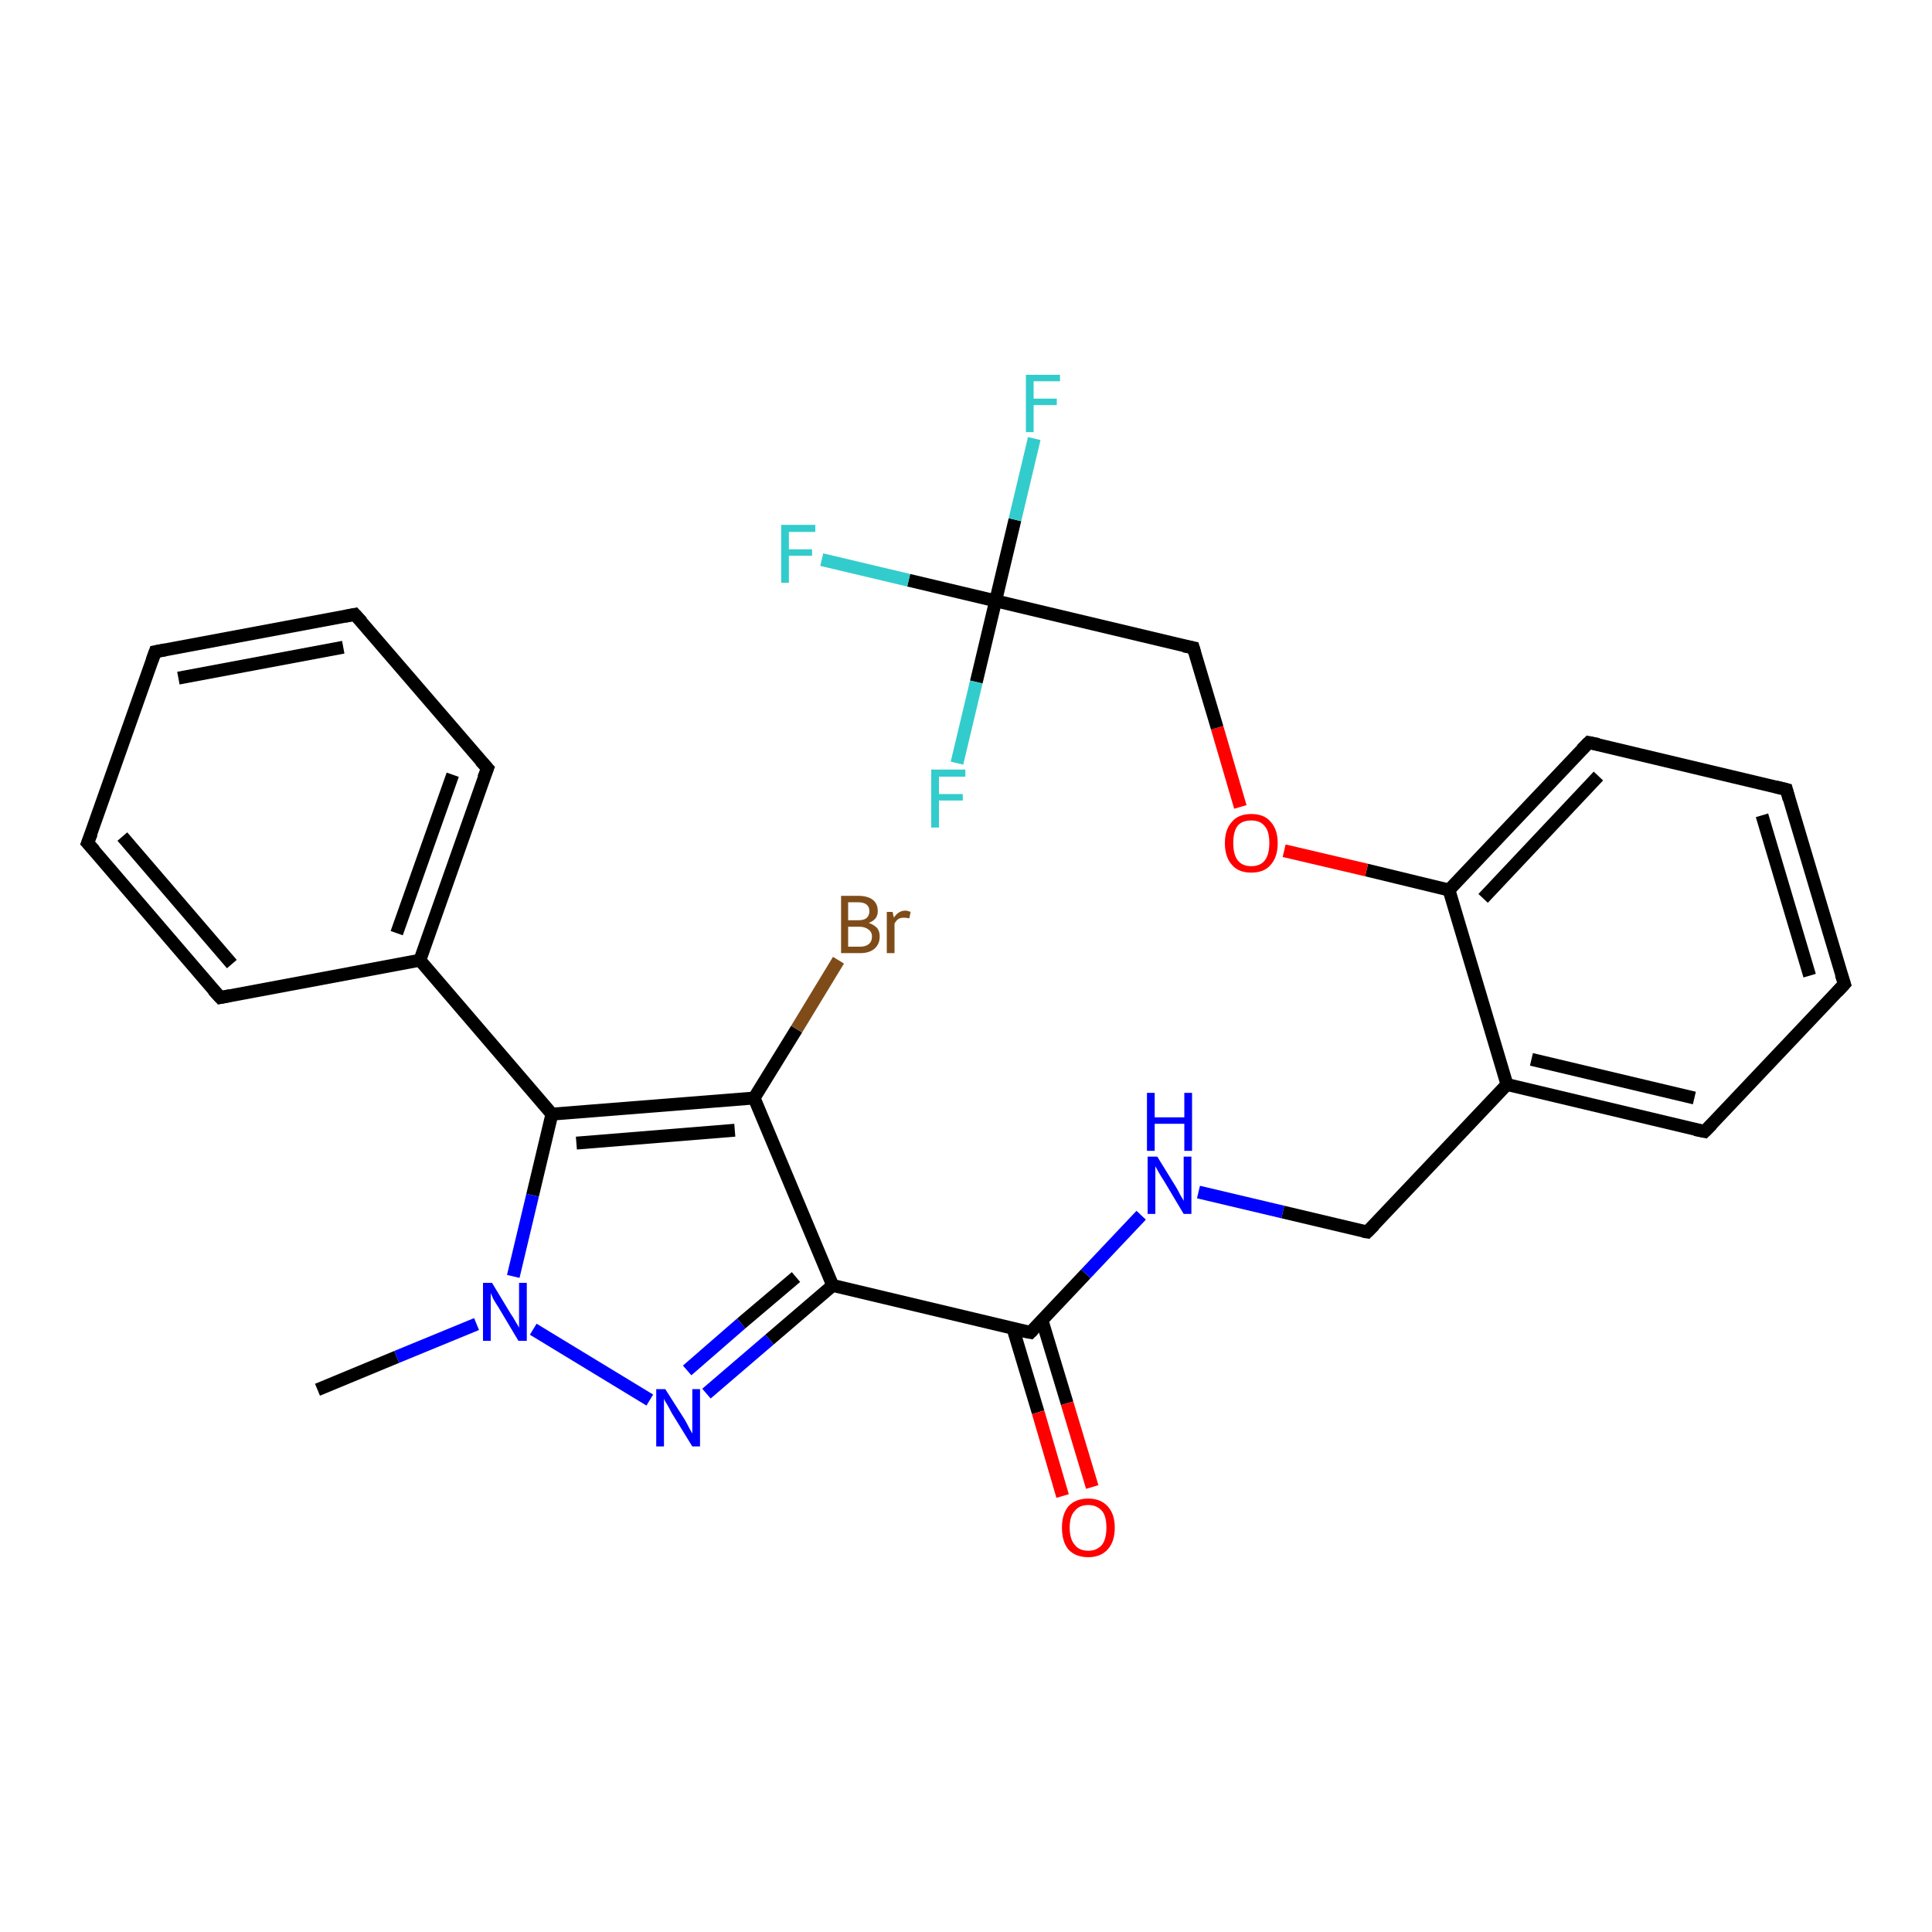 <?xml version='1.0' encoding='iso-8859-1'?>
<svg version='1.1' baseProfile='full'
              xmlns='http://www.w3.org/2000/svg'
                      xmlns:rdkit='http://www.rdkit.org/xml'
                      xmlns:xlink='http://www.w3.org/1999/xlink'
                  xml:space='preserve'
width='300px' height='300px' viewBox='0 0 300 300'>
<!-- END OF HEADER -->
<rect style='opacity:1.0;fill:#FFFFFF;stroke:none' width='300.0' height='300.0' x='0.0' y='0.0'> </rect>
<path class='bond-0 atom-0 atom-1' d='M 49.3,215.8 L 61.6,210.7' style='fill:none;fill-rule:evenodd;stroke:#000000;stroke-width:2.0px;stroke-linecap:butt;stroke-linejoin:miter;stroke-opacity:1' />
<path class='bond-0 atom-0 atom-1' d='M 61.6,210.7 L 74.0,205.6' style='fill:none;fill-rule:evenodd;stroke:#0000FF;stroke-width:2.0px;stroke-linecap:butt;stroke-linejoin:miter;stroke-opacity:1' />
<path class='bond-1 atom-1 atom-2' d='M 82.8,206.4 L 100.9,217.4' style='fill:none;fill-rule:evenodd;stroke:#0000FF;stroke-width:2.0px;stroke-linecap:butt;stroke-linejoin:miter;stroke-opacity:1' />
<path class='bond-2 atom-2 atom-3' d='M 109.7,216.4 L 119.5,208.0' style='fill:none;fill-rule:evenodd;stroke:#0000FF;stroke-width:2.0px;stroke-linecap:butt;stroke-linejoin:miter;stroke-opacity:1' />
<path class='bond-2 atom-2 atom-3' d='M 119.5,208.0 L 129.3,199.6' style='fill:none;fill-rule:evenodd;stroke:#000000;stroke-width:2.0px;stroke-linecap:butt;stroke-linejoin:miter;stroke-opacity:1' />
<path class='bond-2 atom-2 atom-3' d='M 106.7,212.8 L 115.1,205.5' style='fill:none;fill-rule:evenodd;stroke:#0000FF;stroke-width:2.0px;stroke-linecap:butt;stroke-linejoin:miter;stroke-opacity:1' />
<path class='bond-2 atom-2 atom-3' d='M 115.1,205.5 L 123.6,198.3' style='fill:none;fill-rule:evenodd;stroke:#000000;stroke-width:2.0px;stroke-linecap:butt;stroke-linejoin:miter;stroke-opacity:1' />
<path class='bond-3 atom-3 atom-4' d='M 129.3,199.6 L 160.0,206.9' style='fill:none;fill-rule:evenodd;stroke:#000000;stroke-width:2.0px;stroke-linecap:butt;stroke-linejoin:miter;stroke-opacity:1' />
<path class='bond-4 atom-4 atom-5' d='M 157.3,206.3 L 161.2,219.3' style='fill:none;fill-rule:evenodd;stroke:#000000;stroke-width:2.0px;stroke-linecap:butt;stroke-linejoin:miter;stroke-opacity:1' />
<path class='bond-4 atom-4 atom-5' d='M 161.2,219.3 L 165.0,232.3' style='fill:none;fill-rule:evenodd;stroke:#FF0000;stroke-width:2.0px;stroke-linecap:butt;stroke-linejoin:miter;stroke-opacity:1' />
<path class='bond-4 atom-4 atom-5' d='M 161.8,205.0 L 165.7,217.9' style='fill:none;fill-rule:evenodd;stroke:#000000;stroke-width:2.0px;stroke-linecap:butt;stroke-linejoin:miter;stroke-opacity:1' />
<path class='bond-4 atom-4 atom-5' d='M 165.7,217.9 L 169.6,230.9' style='fill:none;fill-rule:evenodd;stroke:#FF0000;stroke-width:2.0px;stroke-linecap:butt;stroke-linejoin:miter;stroke-opacity:1' />
<path class='bond-5 atom-4 atom-6' d='M 160.0,206.9 L 168.6,197.8' style='fill:none;fill-rule:evenodd;stroke:#000000;stroke-width:2.0px;stroke-linecap:butt;stroke-linejoin:miter;stroke-opacity:1' />
<path class='bond-5 atom-4 atom-6' d='M 168.6,197.8 L 177.2,188.7' style='fill:none;fill-rule:evenodd;stroke:#0000FF;stroke-width:2.0px;stroke-linecap:butt;stroke-linejoin:miter;stroke-opacity:1' />
<path class='bond-6 atom-6 atom-7' d='M 186.1,185.1 L 199.2,188.2' style='fill:none;fill-rule:evenodd;stroke:#0000FF;stroke-width:2.0px;stroke-linecap:butt;stroke-linejoin:miter;stroke-opacity:1' />
<path class='bond-6 atom-6 atom-7' d='M 199.2,188.2 L 212.3,191.3' style='fill:none;fill-rule:evenodd;stroke:#000000;stroke-width:2.0px;stroke-linecap:butt;stroke-linejoin:miter;stroke-opacity:1' />
<path class='bond-7 atom-7 atom-8' d='M 212.3,191.3 L 234.0,168.4' style='fill:none;fill-rule:evenodd;stroke:#000000;stroke-width:2.0px;stroke-linecap:butt;stroke-linejoin:miter;stroke-opacity:1' />
<path class='bond-8 atom-8 atom-9' d='M 234.0,168.4 L 264.7,175.7' style='fill:none;fill-rule:evenodd;stroke:#000000;stroke-width:2.0px;stroke-linecap:butt;stroke-linejoin:miter;stroke-opacity:1' />
<path class='bond-8 atom-8 atom-9' d='M 237.8,164.5 L 263.1,170.5' style='fill:none;fill-rule:evenodd;stroke:#000000;stroke-width:2.0px;stroke-linecap:butt;stroke-linejoin:miter;stroke-opacity:1' />
<path class='bond-9 atom-9 atom-10' d='M 264.7,175.7 L 286.4,152.8' style='fill:none;fill-rule:evenodd;stroke:#000000;stroke-width:2.0px;stroke-linecap:butt;stroke-linejoin:miter;stroke-opacity:1' />
<path class='bond-10 atom-10 atom-11' d='M 286.4,152.8 L 277.4,122.6' style='fill:none;fill-rule:evenodd;stroke:#000000;stroke-width:2.0px;stroke-linecap:butt;stroke-linejoin:miter;stroke-opacity:1' />
<path class='bond-10 atom-10 atom-11' d='M 281.0,151.5 L 273.6,126.6' style='fill:none;fill-rule:evenodd;stroke:#000000;stroke-width:2.0px;stroke-linecap:butt;stroke-linejoin:miter;stroke-opacity:1' />
<path class='bond-11 atom-11 atom-12' d='M 277.4,122.6 L 246.7,115.3' style='fill:none;fill-rule:evenodd;stroke:#000000;stroke-width:2.0px;stroke-linecap:butt;stroke-linejoin:miter;stroke-opacity:1' />
<path class='bond-12 atom-12 atom-13' d='M 246.7,115.3 L 225.0,138.2' style='fill:none;fill-rule:evenodd;stroke:#000000;stroke-width:2.0px;stroke-linecap:butt;stroke-linejoin:miter;stroke-opacity:1' />
<path class='bond-12 atom-12 atom-13' d='M 248.2,120.5 L 230.3,139.5' style='fill:none;fill-rule:evenodd;stroke:#000000;stroke-width:2.0px;stroke-linecap:butt;stroke-linejoin:miter;stroke-opacity:1' />
<path class='bond-13 atom-13 atom-14' d='M 225.0,138.2 L 212.2,135.1' style='fill:none;fill-rule:evenodd;stroke:#000000;stroke-width:2.0px;stroke-linecap:butt;stroke-linejoin:miter;stroke-opacity:1' />
<path class='bond-13 atom-13 atom-14' d='M 212.2,135.1 L 199.4,132.1' style='fill:none;fill-rule:evenodd;stroke:#FF0000;stroke-width:2.0px;stroke-linecap:butt;stroke-linejoin:miter;stroke-opacity:1' />
<path class='bond-14 atom-14 atom-15' d='M 192.6,125.3 L 189.0,113.0' style='fill:none;fill-rule:evenodd;stroke:#FF0000;stroke-width:2.0px;stroke-linecap:butt;stroke-linejoin:miter;stroke-opacity:1' />
<path class='bond-14 atom-14 atom-15' d='M 189.0,113.0 L 185.3,100.6' style='fill:none;fill-rule:evenodd;stroke:#000000;stroke-width:2.0px;stroke-linecap:butt;stroke-linejoin:miter;stroke-opacity:1' />
<path class='bond-15 atom-15 atom-16' d='M 185.3,100.6 L 154.6,93.3' style='fill:none;fill-rule:evenodd;stroke:#000000;stroke-width:2.0px;stroke-linecap:butt;stroke-linejoin:miter;stroke-opacity:1' />
<path class='bond-16 atom-16 atom-17' d='M 154.6,93.3 L 141.1,90.1' style='fill:none;fill-rule:evenodd;stroke:#000000;stroke-width:2.0px;stroke-linecap:butt;stroke-linejoin:miter;stroke-opacity:1' />
<path class='bond-16 atom-16 atom-17' d='M 141.1,90.1 L 127.6,86.9' style='fill:none;fill-rule:evenodd;stroke:#33CCCC;stroke-width:2.0px;stroke-linecap:butt;stroke-linejoin:miter;stroke-opacity:1' />
<path class='bond-17 atom-16 atom-18' d='M 154.6,93.3 L 157.6,80.7' style='fill:none;fill-rule:evenodd;stroke:#000000;stroke-width:2.0px;stroke-linecap:butt;stroke-linejoin:miter;stroke-opacity:1' />
<path class='bond-17 atom-16 atom-18' d='M 157.6,80.7 L 160.6,68.1' style='fill:none;fill-rule:evenodd;stroke:#33CCCC;stroke-width:2.0px;stroke-linecap:butt;stroke-linejoin:miter;stroke-opacity:1' />
<path class='bond-18 atom-16 atom-19' d='M 154.6,93.3 L 151.6,105.9' style='fill:none;fill-rule:evenodd;stroke:#000000;stroke-width:2.0px;stroke-linecap:butt;stroke-linejoin:miter;stroke-opacity:1' />
<path class='bond-18 atom-16 atom-19' d='M 151.6,105.9 L 148.6,118.5' style='fill:none;fill-rule:evenodd;stroke:#33CCCC;stroke-width:2.0px;stroke-linecap:butt;stroke-linejoin:miter;stroke-opacity:1' />
<path class='bond-19 atom-3 atom-20' d='M 129.3,199.6 L 117.1,170.5' style='fill:none;fill-rule:evenodd;stroke:#000000;stroke-width:2.0px;stroke-linecap:butt;stroke-linejoin:miter;stroke-opacity:1' />
<path class='bond-20 atom-20 atom-21' d='M 117.1,170.5 L 123.7,159.8' style='fill:none;fill-rule:evenodd;stroke:#000000;stroke-width:2.0px;stroke-linecap:butt;stroke-linejoin:miter;stroke-opacity:1' />
<path class='bond-20 atom-20 atom-21' d='M 123.7,159.8 L 130.2,149.1' style='fill:none;fill-rule:evenodd;stroke:#7F4C19;stroke-width:2.0px;stroke-linecap:butt;stroke-linejoin:miter;stroke-opacity:1' />
<path class='bond-21 atom-20 atom-22' d='M 117.1,170.5 L 85.7,173.0' style='fill:none;fill-rule:evenodd;stroke:#000000;stroke-width:2.0px;stroke-linecap:butt;stroke-linejoin:miter;stroke-opacity:1' />
<path class='bond-21 atom-20 atom-22' d='M 114.1,175.5 L 89.5,177.5' style='fill:none;fill-rule:evenodd;stroke:#000000;stroke-width:2.0px;stroke-linecap:butt;stroke-linejoin:miter;stroke-opacity:1' />
<path class='bond-22 atom-22 atom-23' d='M 85.7,173.0 L 65.2,149.1' style='fill:none;fill-rule:evenodd;stroke:#000000;stroke-width:2.0px;stroke-linecap:butt;stroke-linejoin:miter;stroke-opacity:1' />
<path class='bond-23 atom-23 atom-24' d='M 65.2,149.1 L 75.7,119.3' style='fill:none;fill-rule:evenodd;stroke:#000000;stroke-width:2.0px;stroke-linecap:butt;stroke-linejoin:miter;stroke-opacity:1' />
<path class='bond-23 atom-23 atom-24' d='M 61.6,144.9 L 70.3,120.3' style='fill:none;fill-rule:evenodd;stroke:#000000;stroke-width:2.0px;stroke-linecap:butt;stroke-linejoin:miter;stroke-opacity:1' />
<path class='bond-24 atom-24 atom-25' d='M 75.7,119.3 L 55.1,95.4' style='fill:none;fill-rule:evenodd;stroke:#000000;stroke-width:2.0px;stroke-linecap:butt;stroke-linejoin:miter;stroke-opacity:1' />
<path class='bond-25 atom-25 atom-26' d='M 55.1,95.4 L 24.1,101.2' style='fill:none;fill-rule:evenodd;stroke:#000000;stroke-width:2.0px;stroke-linecap:butt;stroke-linejoin:miter;stroke-opacity:1' />
<path class='bond-25 atom-25 atom-26' d='M 53.3,100.5 L 27.7,105.3' style='fill:none;fill-rule:evenodd;stroke:#000000;stroke-width:2.0px;stroke-linecap:butt;stroke-linejoin:miter;stroke-opacity:1' />
<path class='bond-26 atom-26 atom-27' d='M 24.1,101.2 L 13.6,130.9' style='fill:none;fill-rule:evenodd;stroke:#000000;stroke-width:2.0px;stroke-linecap:butt;stroke-linejoin:miter;stroke-opacity:1' />
<path class='bond-27 atom-27 atom-28' d='M 13.6,130.9 L 34.2,154.9' style='fill:none;fill-rule:evenodd;stroke:#000000;stroke-width:2.0px;stroke-linecap:butt;stroke-linejoin:miter;stroke-opacity:1' />
<path class='bond-27 atom-27 atom-28' d='M 19.0,129.9 L 36.0,149.7' style='fill:none;fill-rule:evenodd;stroke:#000000;stroke-width:2.0px;stroke-linecap:butt;stroke-linejoin:miter;stroke-opacity:1' />
<path class='bond-28 atom-22 atom-1' d='M 85.7,173.0 L 82.7,185.6' style='fill:none;fill-rule:evenodd;stroke:#000000;stroke-width:2.0px;stroke-linecap:butt;stroke-linejoin:miter;stroke-opacity:1' />
<path class='bond-28 atom-22 atom-1' d='M 82.7,185.6 L 79.7,198.2' style='fill:none;fill-rule:evenodd;stroke:#0000FF;stroke-width:2.0px;stroke-linecap:butt;stroke-linejoin:miter;stroke-opacity:1' />
<path class='bond-29 atom-28 atom-23' d='M 34.2,154.9 L 65.2,149.1' style='fill:none;fill-rule:evenodd;stroke:#000000;stroke-width:2.0px;stroke-linecap:butt;stroke-linejoin:miter;stroke-opacity:1' />
<path class='bond-30 atom-13 atom-8' d='M 225.0,138.2 L 234.0,168.4' style='fill:none;fill-rule:evenodd;stroke:#000000;stroke-width:2.0px;stroke-linecap:butt;stroke-linejoin:miter;stroke-opacity:1' />
<path d='M 158.4,206.6 L 160.0,206.9 L 160.4,206.5' style='fill:none;stroke:#000000;stroke-width:2.0px;stroke-linecap:butt;stroke-linejoin:miter;stroke-opacity:1;' />
<path d='M 211.7,191.2 L 212.3,191.3 L 213.4,190.2' style='fill:none;stroke:#000000;stroke-width:2.0px;stroke-linecap:butt;stroke-linejoin:miter;stroke-opacity:1;' />
<path d='M 263.2,175.4 L 264.7,175.7 L 265.8,174.6' style='fill:none;stroke:#000000;stroke-width:2.0px;stroke-linecap:butt;stroke-linejoin:miter;stroke-opacity:1;' />
<path d='M 285.3,154.0 L 286.4,152.8 L 285.9,151.3' style='fill:none;stroke:#000000;stroke-width:2.0px;stroke-linecap:butt;stroke-linejoin:miter;stroke-opacity:1;' />
<path d='M 277.8,124.1 L 277.4,122.6 L 275.8,122.2' style='fill:none;stroke:#000000;stroke-width:2.0px;stroke-linecap:butt;stroke-linejoin:miter;stroke-opacity:1;' />
<path d='M 248.2,115.6 L 246.7,115.3 L 245.6,116.4' style='fill:none;stroke:#000000;stroke-width:2.0px;stroke-linecap:butt;stroke-linejoin:miter;stroke-opacity:1;' />
<path d='M 185.5,101.3 L 185.3,100.6 L 183.8,100.3' style='fill:none;stroke:#000000;stroke-width:2.0px;stroke-linecap:butt;stroke-linejoin:miter;stroke-opacity:1;' />
<path d='M 75.1,120.8 L 75.7,119.3 L 74.6,118.1' style='fill:none;stroke:#000000;stroke-width:2.0px;stroke-linecap:butt;stroke-linejoin:miter;stroke-opacity:1;' />
<path d='M 56.2,96.6 L 55.1,95.4 L 53.6,95.7' style='fill:none;stroke:#000000;stroke-width:2.0px;stroke-linecap:butt;stroke-linejoin:miter;stroke-opacity:1;' />
<path d='M 25.7,100.9 L 24.1,101.2 L 23.6,102.6' style='fill:none;stroke:#000000;stroke-width:2.0px;stroke-linecap:butt;stroke-linejoin:miter;stroke-opacity:1;' />
<path d='M 14.2,129.4 L 13.6,130.9 L 14.7,132.1' style='fill:none;stroke:#000000;stroke-width:2.0px;stroke-linecap:butt;stroke-linejoin:miter;stroke-opacity:1;' />
<path d='M 33.1,153.7 L 34.2,154.9 L 35.7,154.6' style='fill:none;stroke:#000000;stroke-width:2.0px;stroke-linecap:butt;stroke-linejoin:miter;stroke-opacity:1;' />
<path class='atom-1' d='M 76.4 199.2
L 79.3 204.0
Q 79.6 204.4, 80.1 205.3
Q 80.6 206.1, 80.6 206.2
L 80.6 199.2
L 81.8 199.2
L 81.8 208.2
L 80.5 208.2
L 77.4 203.0
Q 77.0 202.4, 76.6 201.7
Q 76.3 201.0, 76.2 200.8
L 76.2 208.2
L 75.0 208.2
L 75.0 199.2
L 76.4 199.2
' fill='#0000FF'/>
<path class='atom-2' d='M 103.3 215.7
L 106.3 220.4
Q 106.6 220.9, 107.0 221.7
Q 107.5 222.6, 107.5 222.6
L 107.5 215.7
L 108.7 215.7
L 108.7 224.6
L 107.5 224.6
L 104.3 219.4
Q 104.0 218.8, 103.6 218.1
Q 103.2 217.5, 103.1 217.2
L 103.1 224.6
L 101.9 224.6
L 101.9 215.7
L 103.3 215.7
' fill='#0000FF'/>
<path class='atom-5' d='M 164.9 237.2
Q 164.9 235.1, 165.9 233.9
Q 167.0 232.7, 169.0 232.7
Q 170.9 232.7, 172.0 233.9
Q 173.1 235.1, 173.1 237.2
Q 173.1 239.4, 172.0 240.6
Q 170.9 241.8, 169.0 241.8
Q 167.0 241.8, 165.9 240.6
Q 164.9 239.4, 164.9 237.2
M 169.0 240.8
Q 170.3 240.8, 171.1 239.9
Q 171.8 239.0, 171.8 237.2
Q 171.8 235.4, 171.1 234.6
Q 170.3 233.7, 169.0 233.7
Q 167.6 233.7, 166.9 234.6
Q 166.1 235.4, 166.1 237.2
Q 166.1 239.0, 166.9 239.9
Q 167.6 240.8, 169.0 240.8
' fill='#FF0000'/>
<path class='atom-6' d='M 179.7 179.6
L 182.6 184.3
Q 182.9 184.8, 183.3 185.6
Q 183.8 186.4, 183.8 186.5
L 183.8 179.6
L 185.0 179.6
L 185.0 188.5
L 183.8 188.5
L 180.7 183.3
Q 180.3 182.7, 179.9 182.0
Q 179.5 181.3, 179.4 181.1
L 179.4 188.5
L 178.2 188.5
L 178.2 179.6
L 179.7 179.6
' fill='#0000FF'/>
<path class='atom-6' d='M 178.1 169.7
L 179.3 169.7
L 179.3 173.5
L 183.9 173.5
L 183.9 169.7
L 185.1 169.7
L 185.1 178.7
L 183.9 178.7
L 183.9 174.5
L 179.3 174.5
L 179.3 178.7
L 178.1 178.7
L 178.1 169.7
' fill='#0000FF'/>
<path class='atom-14' d='M 190.2 130.9
Q 190.2 128.8, 191.3 127.6
Q 192.3 126.4, 194.3 126.4
Q 196.3 126.4, 197.3 127.6
Q 198.4 128.8, 198.4 130.9
Q 198.4 133.1, 197.3 134.3
Q 196.3 135.5, 194.3 135.5
Q 192.3 135.5, 191.3 134.3
Q 190.2 133.1, 190.2 130.9
M 194.3 134.5
Q 195.7 134.5, 196.4 133.6
Q 197.1 132.7, 197.1 130.9
Q 197.1 129.1, 196.4 128.3
Q 195.7 127.4, 194.3 127.4
Q 192.9 127.4, 192.2 128.2
Q 191.5 129.1, 191.5 130.9
Q 191.5 132.7, 192.2 133.6
Q 192.9 134.5, 194.3 134.5
' fill='#FF0000'/>
<path class='atom-17' d='M 121.3 81.5
L 126.6 81.5
L 126.6 82.6
L 122.5 82.6
L 122.5 85.3
L 126.1 85.3
L 126.1 86.3
L 122.5 86.3
L 122.5 90.5
L 121.3 90.5
L 121.3 81.5
' fill='#33CCCC'/>
<path class='atom-18' d='M 159.3 58.2
L 164.6 58.2
L 164.6 59.2
L 160.5 59.2
L 160.5 61.9
L 164.1 61.9
L 164.1 62.9
L 160.5 62.9
L 160.5 67.1
L 159.3 67.1
L 159.3 58.2
' fill='#33CCCC'/>
<path class='atom-19' d='M 144.6 119.5
L 149.9 119.5
L 149.9 120.6
L 145.8 120.6
L 145.8 123.3
L 149.5 123.3
L 149.5 124.3
L 145.8 124.3
L 145.8 128.5
L 144.6 128.5
L 144.6 119.5
' fill='#33CCCC'/>
<path class='atom-21' d='M 134.9 143.3
Q 135.7 143.6, 136.2 144.1
Q 136.6 144.6, 136.6 145.4
Q 136.6 146.6, 135.8 147.3
Q 135.0 148.0, 133.6 148.0
L 130.6 148.0
L 130.6 139.1
L 133.2 139.1
Q 134.7 139.1, 135.5 139.7
Q 136.3 140.3, 136.3 141.5
Q 136.3 142.8, 134.9 143.3
M 131.7 140.1
L 131.7 142.9
L 133.2 142.9
Q 134.1 142.9, 134.5 142.6
Q 135.0 142.2, 135.0 141.5
Q 135.0 140.1, 133.2 140.1
L 131.7 140.1
M 133.6 147.0
Q 134.4 147.0, 134.9 146.6
Q 135.4 146.2, 135.4 145.4
Q 135.4 144.7, 134.8 144.3
Q 134.3 143.9, 133.4 143.9
L 131.7 143.9
L 131.7 147.0
L 133.6 147.0
' fill='#7F4C19'/>
<path class='atom-21' d='M 138.6 141.6
L 138.8 142.5
Q 139.5 141.4, 140.6 141.4
Q 140.9 141.4, 141.4 141.6
L 141.2 142.6
Q 140.7 142.5, 140.4 142.5
Q 139.8 142.5, 139.5 142.7
Q 139.2 142.9, 138.9 143.4
L 138.9 148.0
L 137.7 148.0
L 137.7 141.6
L 138.6 141.6
' fill='#7F4C19'/>
</svg>

